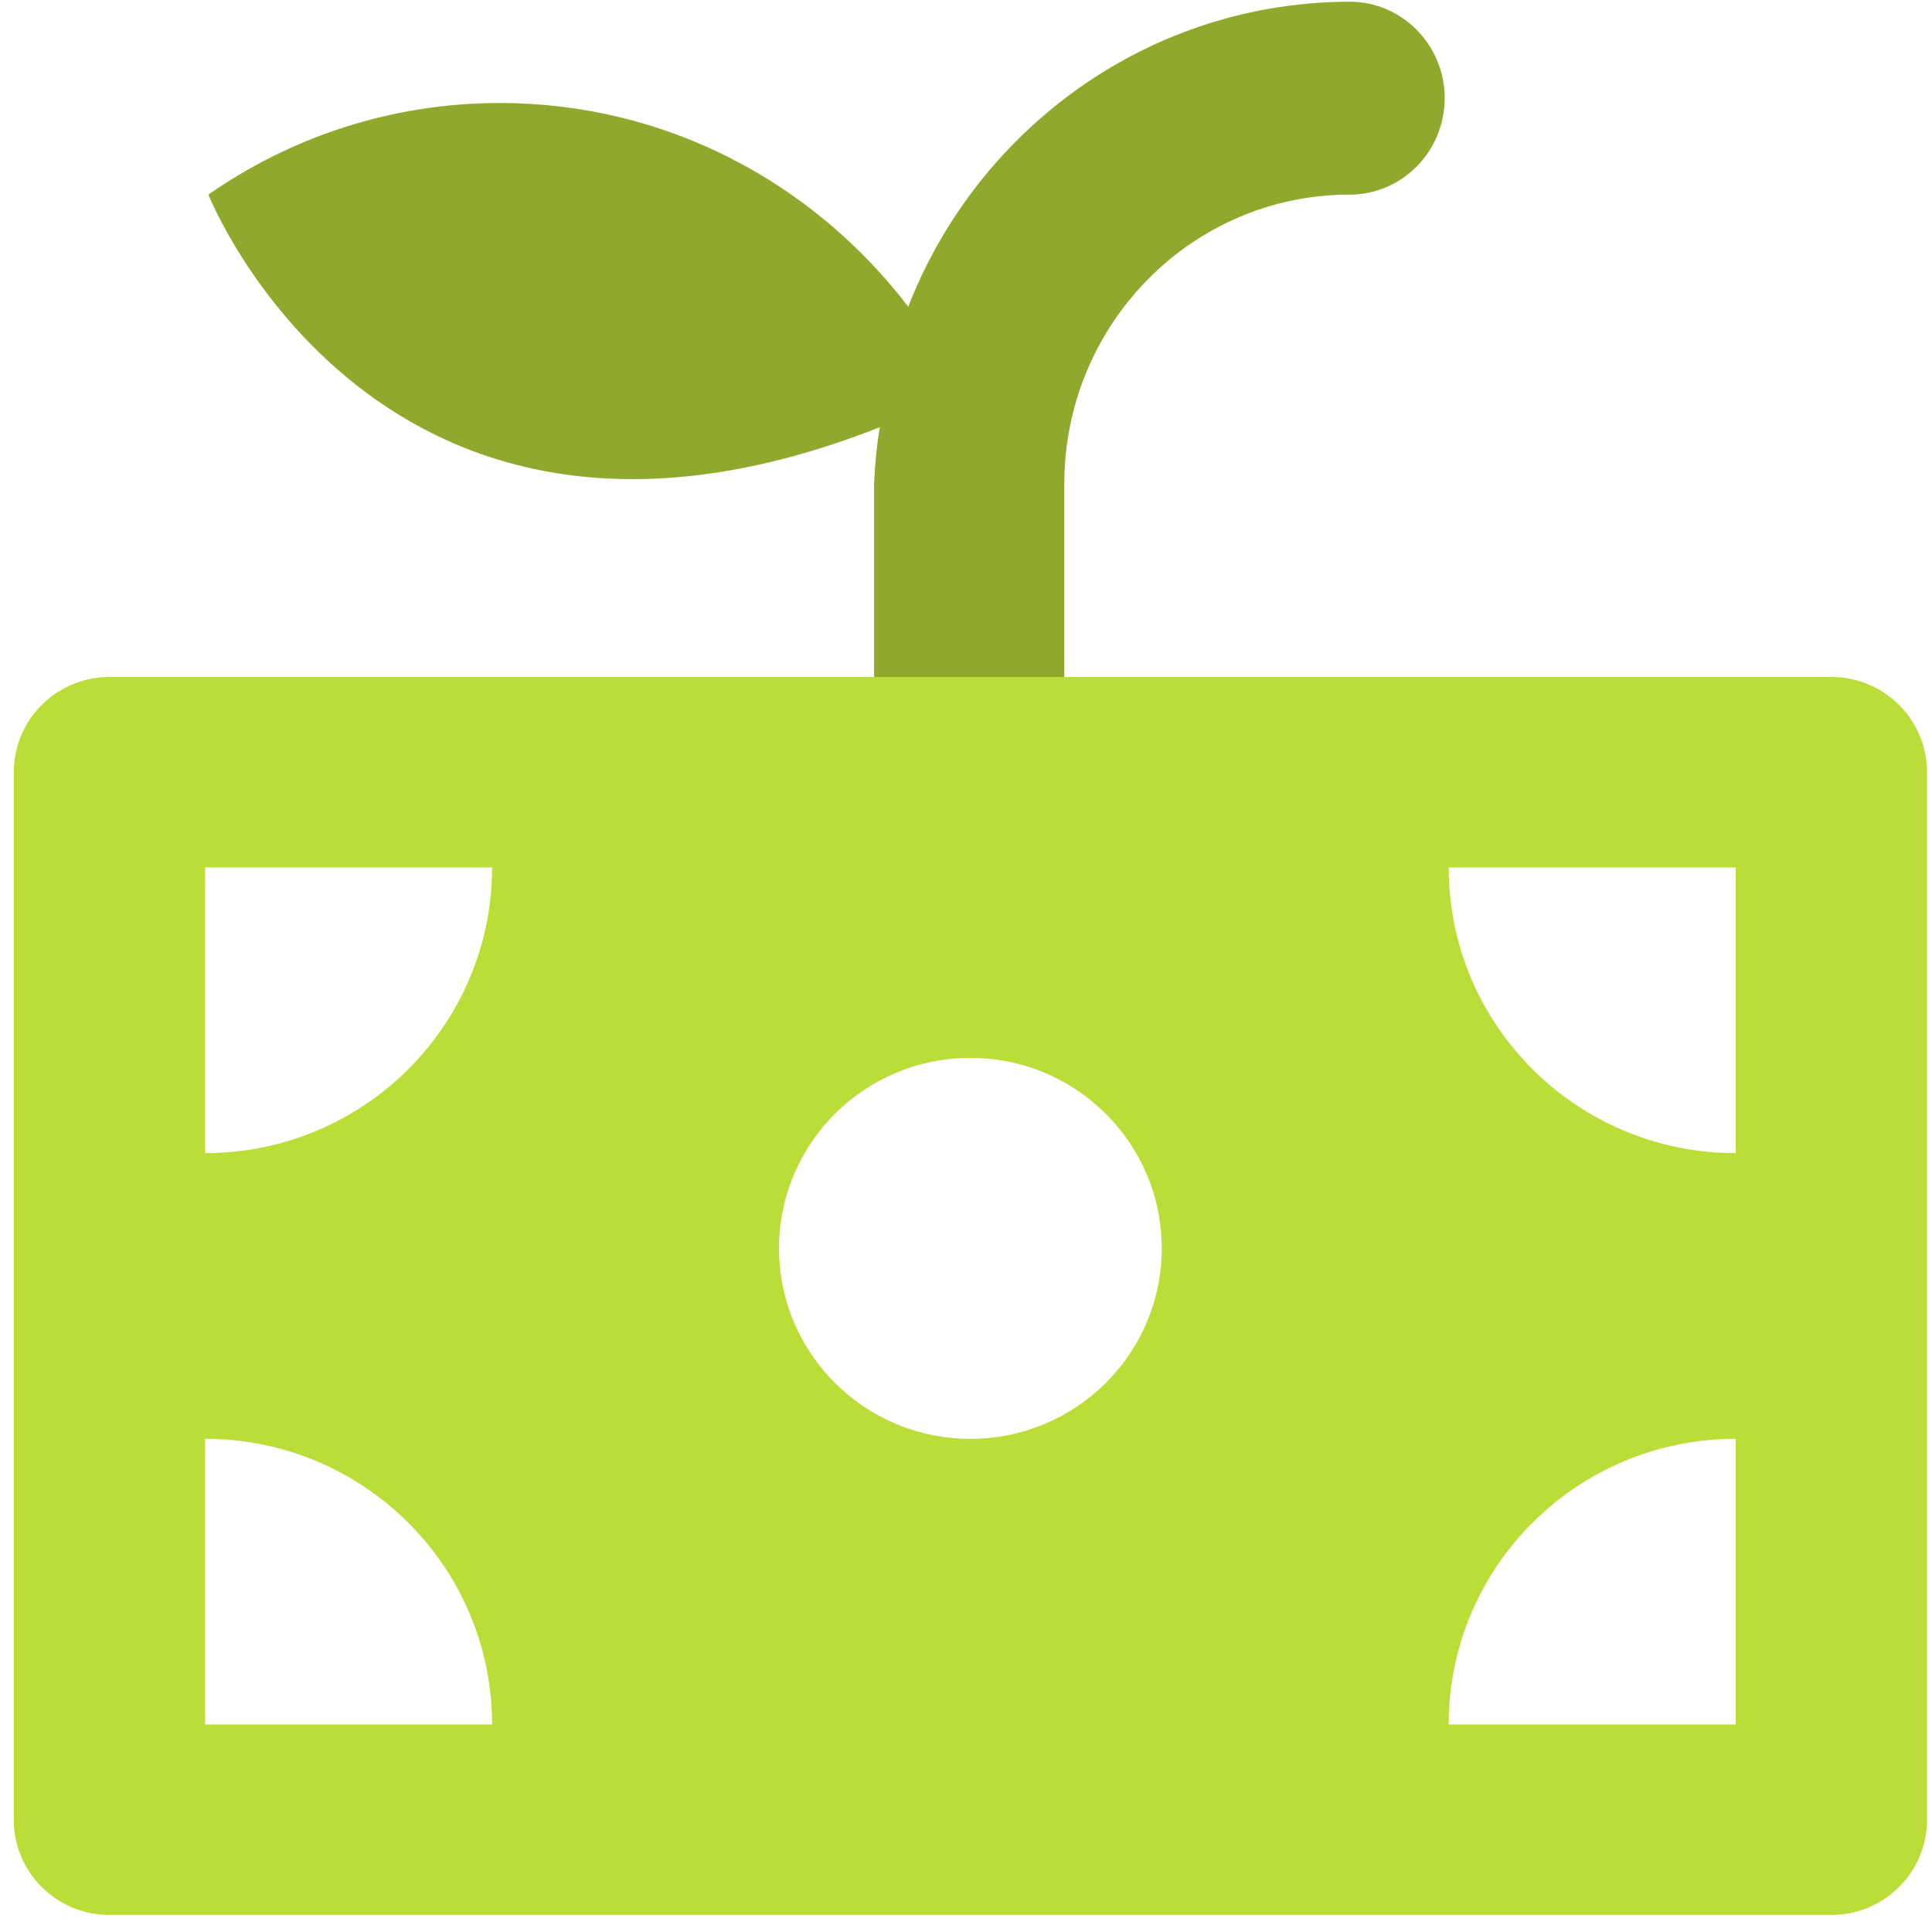 <svg xmlns="http://www.w3.org/2000/svg" width="97" height="97" viewBox="0 0 97 97" fill="none"><g id="Group 70"><path id="Vector" d="M91.947 33.989H5.494C2.842 33.989 0.691 36.131 0.691 38.77V91.364C0.691 94.003 2.842 96.145 5.494 96.145H91.947C94.598 96.145 96.75 94.003 96.75 91.364V38.77C96.75 36.131 94.598 33.989 91.947 33.989ZM10.297 86.582V72.239C18.255 72.239 24.706 78.66 24.706 86.582H10.297ZM10.297 57.895V43.551H24.706C24.706 51.474 18.255 57.895 10.297 57.895ZM48.72 72.239C43.413 72.239 39.114 67.96 39.114 62.676C39.114 57.393 43.413 53.114 48.72 53.114C54.028 53.114 58.326 57.393 58.326 62.676C58.326 67.96 54.028 72.239 48.72 72.239ZM87.144 86.582H72.735C72.735 78.66 79.185 72.239 87.144 72.239V86.582ZM87.144 57.895C79.185 57.895 72.735 51.474 72.735 43.551H87.144V57.895Z" fill="#BADD38"></path><path id="Vector_2" d="M67.759 9.772C70.394 9.772 72.533 7.602 72.533 4.929C72.533 2.255 70.394 0.086 67.759 0.086C57.751 0.105 49.19 6.372 45.662 15.24L45.605 15.405C40.825 9.152 33.424 5.171 25.102 5.171C19.631 5.171 14.56 6.89 10.377 9.83L10.463 9.772C10.463 9.772 19.024 31.373 44.172 21.449C44.029 22.278 43.929 23.256 43.886 24.259V24.302V33.989H53.435V24.302C53.435 16.277 59.847 9.772 67.759 9.772Z" fill="#8FA92C"></path></g></svg>